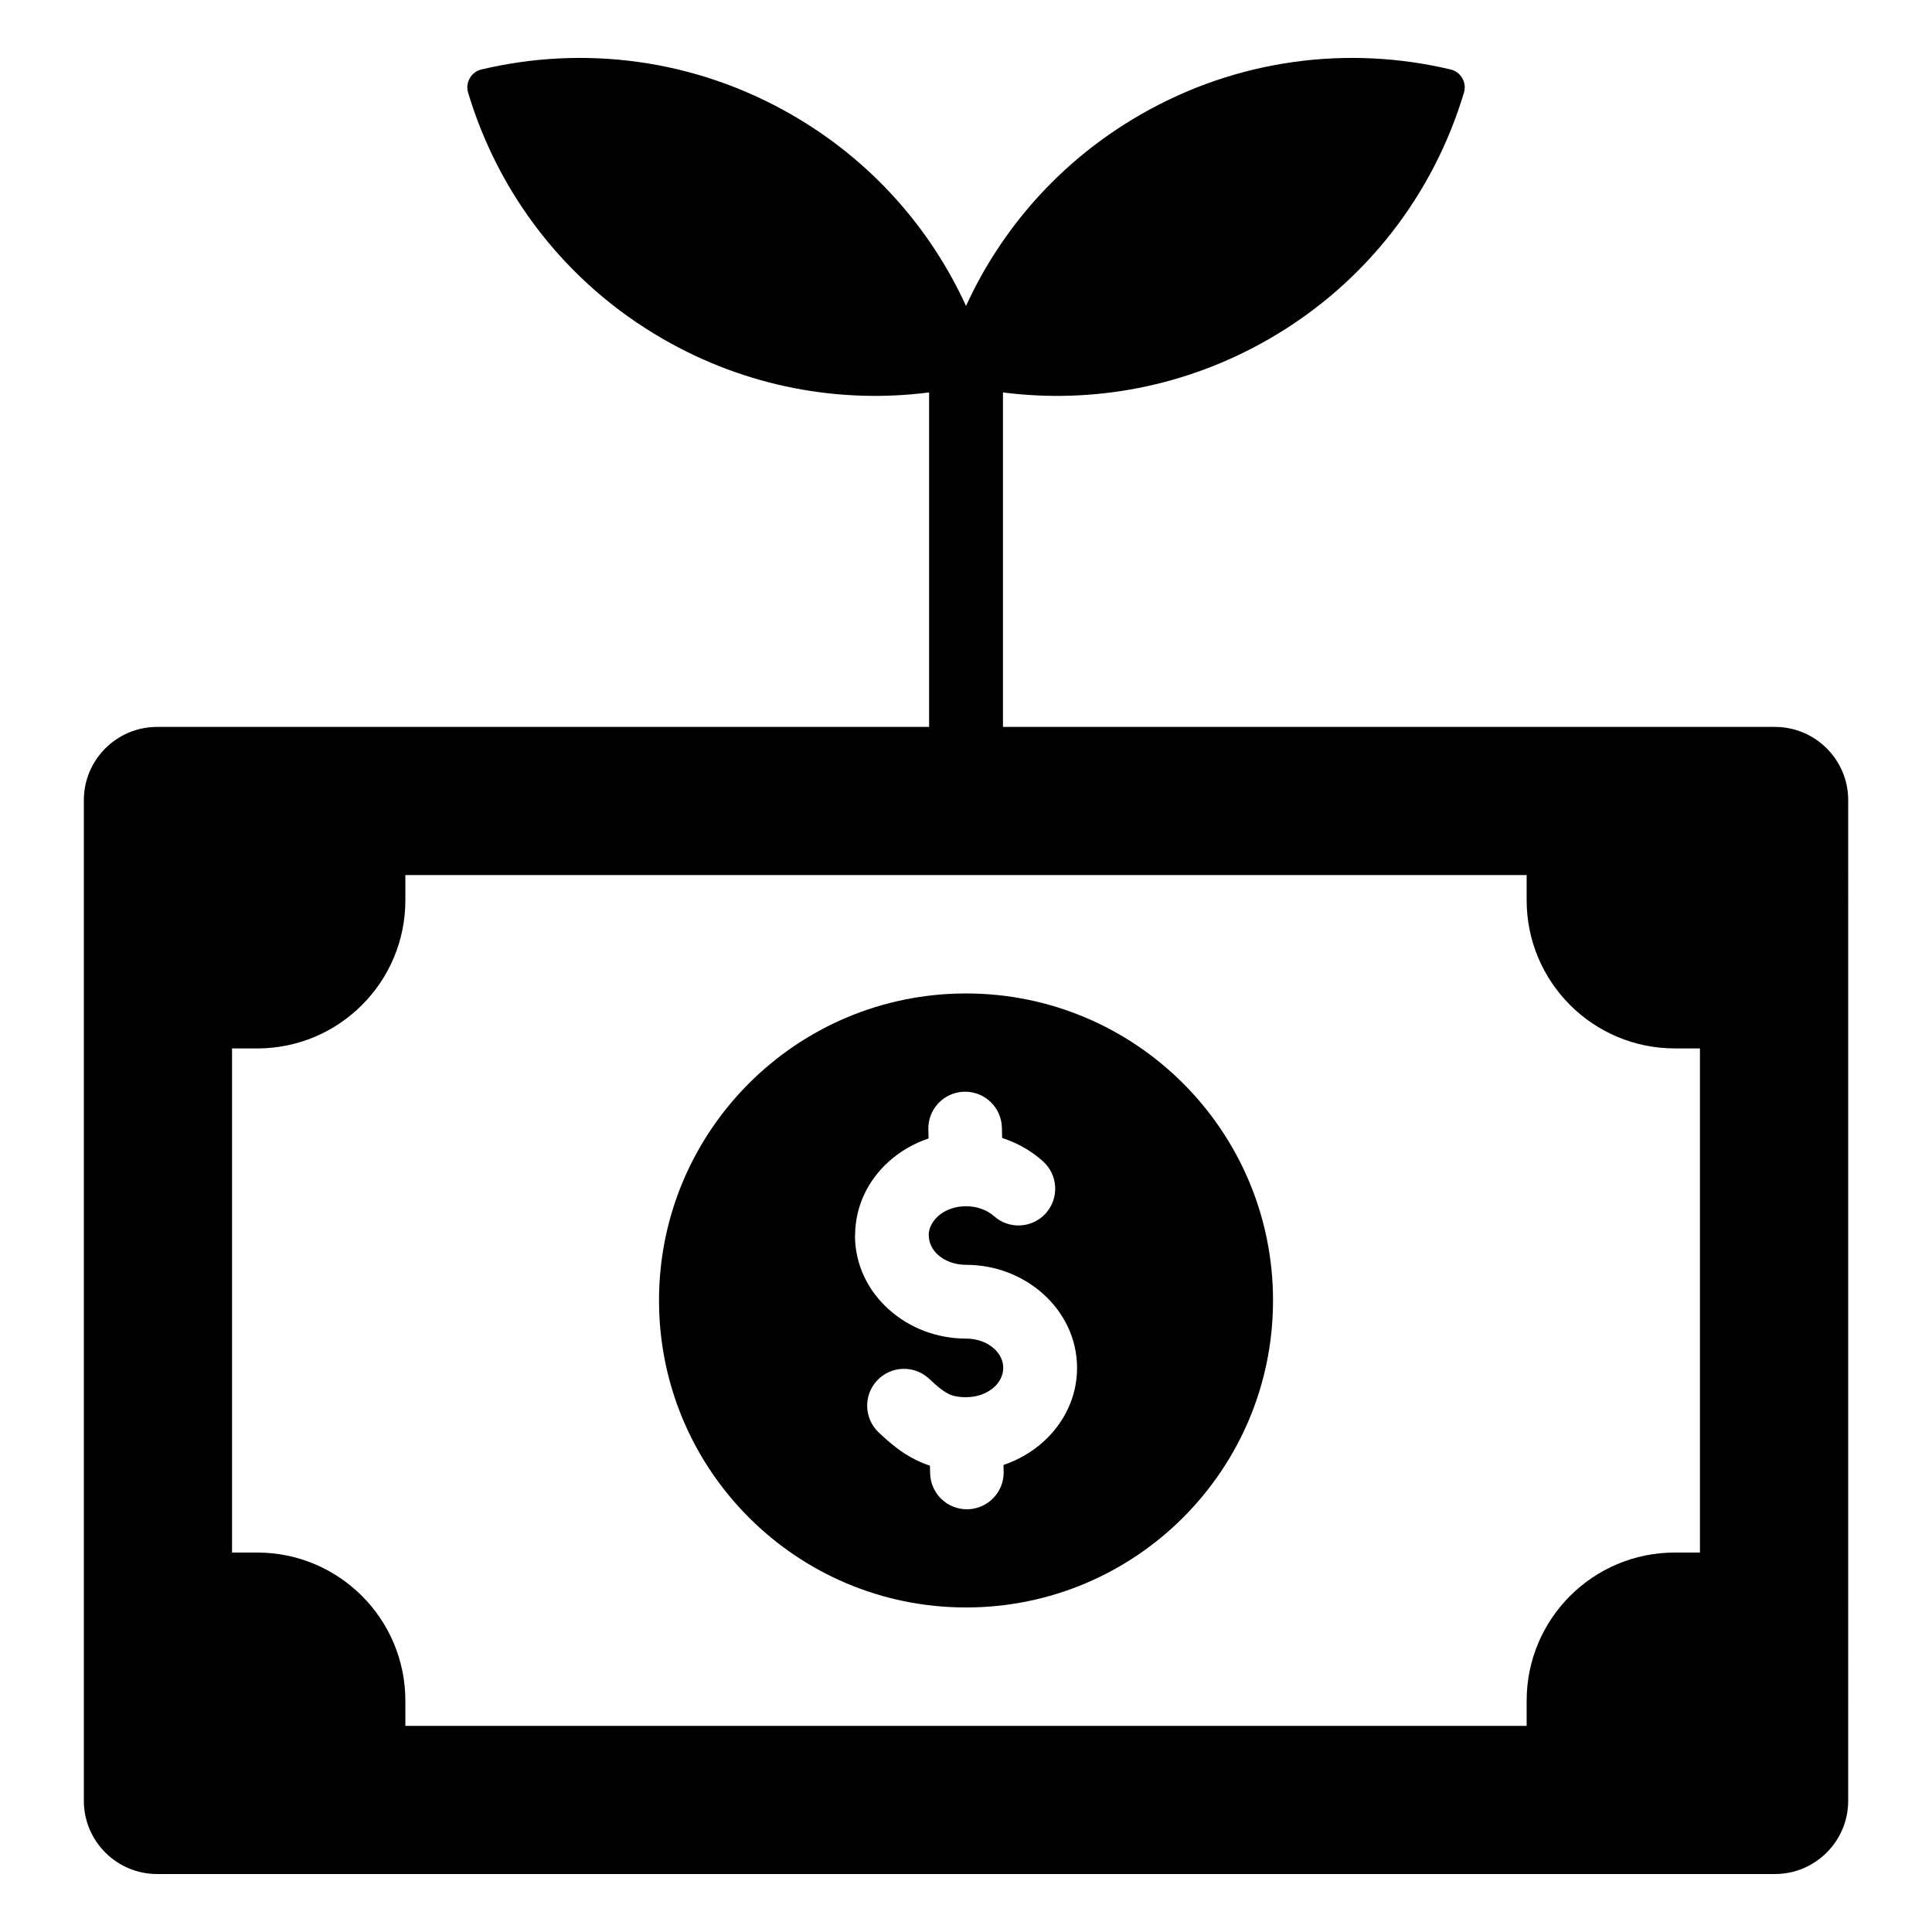 <?xml version="1.0" encoding="UTF-8"?>
<!-- Uploaded to: ICON Repo, www.iconrepo.com, Generator: ICON Repo Mixer Tools -->
<svg fill="#000000" width="800px" height="800px" version="1.1" viewBox="144 144 512 512" xmlns="http://www.w3.org/2000/svg">
 <path d="m185.61 336.64h204.61v-88.641c-23.609 3.023-48.367-1.375-70.57-14.195-25.922-14.961-43.637-38.672-51.594-65.242-0.398-1.34-0.246-2.641 0.453-3.848 0.699-1.211 1.746-1.996 3.106-2.312 26.992-6.398 56.379-2.902 82.301 12.059 21.051 12.156 36.688 30.07 46.09 50.613 9.398-20.535 25.039-38.457 46.09-50.613 25.922-14.961 55.309-18.457 82.301-12.059 1.359 0.32 2.41 1.102 3.106 2.312 0.699 1.211 0.852 2.508 0.453 3.848-7.957 26.57-25.68 50.281-51.594 65.242-22.203 12.82-46.961 17.219-70.57 14.195v88.641h204.61c10.676 0 19.387 8.707 19.387 19.387l-0.004 265.22c0 10.676-8.707 19.387-19.387 19.387h-428.79c-10.676 0-19.387-8.707-19.387-19.387v-265.22c0-10.68 8.707-19.387 19.387-19.387zm65.816 39.277v6.656c0 21.695-17.582 39.277-39.277 39.277h-6.656v133.59h6.656c21.695 0 39.277 17.582 39.277 39.277v6.656h297.15v-6.656c0-21.695 17.582-39.277 39.277-39.277h6.648v-133.6h-6.648c-21.695 0-39.277-17.582-39.277-39.277v-6.656h-297.15zm148.58 31.359c-44.934 0-81.359 36.426-81.359 81.359s36.426 81.359 81.359 81.359 81.359-36.426 81.359-81.359c0-44.93-36.426-81.359-81.359-81.359zm20.387 44.473c-2.75-2.457-5.977-4.414-9.516-5.719-0.43-0.156-0.859-0.309-1.301-0.445l-0.066-2.754c-0.125-5.379-4.594-9.641-9.973-9.516s-9.641 4.594-9.516 9.973l0.059 2.414c-3.941 1.324-7.504 3.406-10.469 6.051-5.562 4.965-9 11.914-9 19.664h-0.035c0 7.731 3.453 14.68 9.043 19.664 5.301 4.734 12.516 7.66 20.387 7.66 2.977 0 5.582 1.004 7.394 2.617 1.527 1.359 2.465 3.184 2.465 5.148 0 1.961-0.945 3.785-2.465 5.148-1.812 1.617-4.418 2.617-7.394 2.617-2.078 0-3.543-0.32-4.719-0.918-1.5-0.762-3.117-2.141-5.031-3.945-3.926-3.695-10.102-3.504-13.797 0.418-3.695 3.926-3.504 10.102 0.418 13.797 3.129 2.949 6.019 5.336 9.621 7.16 1.273 0.645 2.582 1.191 3.945 1.637l0.047 2.035c0.125 5.379 4.594 9.641 9.973 9.516 5.379-0.125 9.641-4.594 9.516-9.973l-0.043-1.773c3.938-1.324 7.496-3.402 10.453-6.047 5.582-4.984 9.043-11.938 9.043-19.664 0-7.731-3.453-14.68-9.043-19.664-5.301-4.734-12.516-7.66-20.387-7.66-2.977 0-5.59-1.004-7.394-2.617-1.527-1.359-2.465-3.184-2.465-5.148h-0.035c0-1.938 0.961-3.762 2.508-5.144 1.812-1.617 4.418-2.617 7.394-2.617 1.5 0 2.902 0.258 4.152 0.719 1.273 0.473 2.371 1.117 3.25 1.898 4.008 3.59 10.172 3.242 13.754-0.766 3.578-4.019 3.238-10.176-0.773-13.766z" fill-rule="evenodd"/>
</svg>